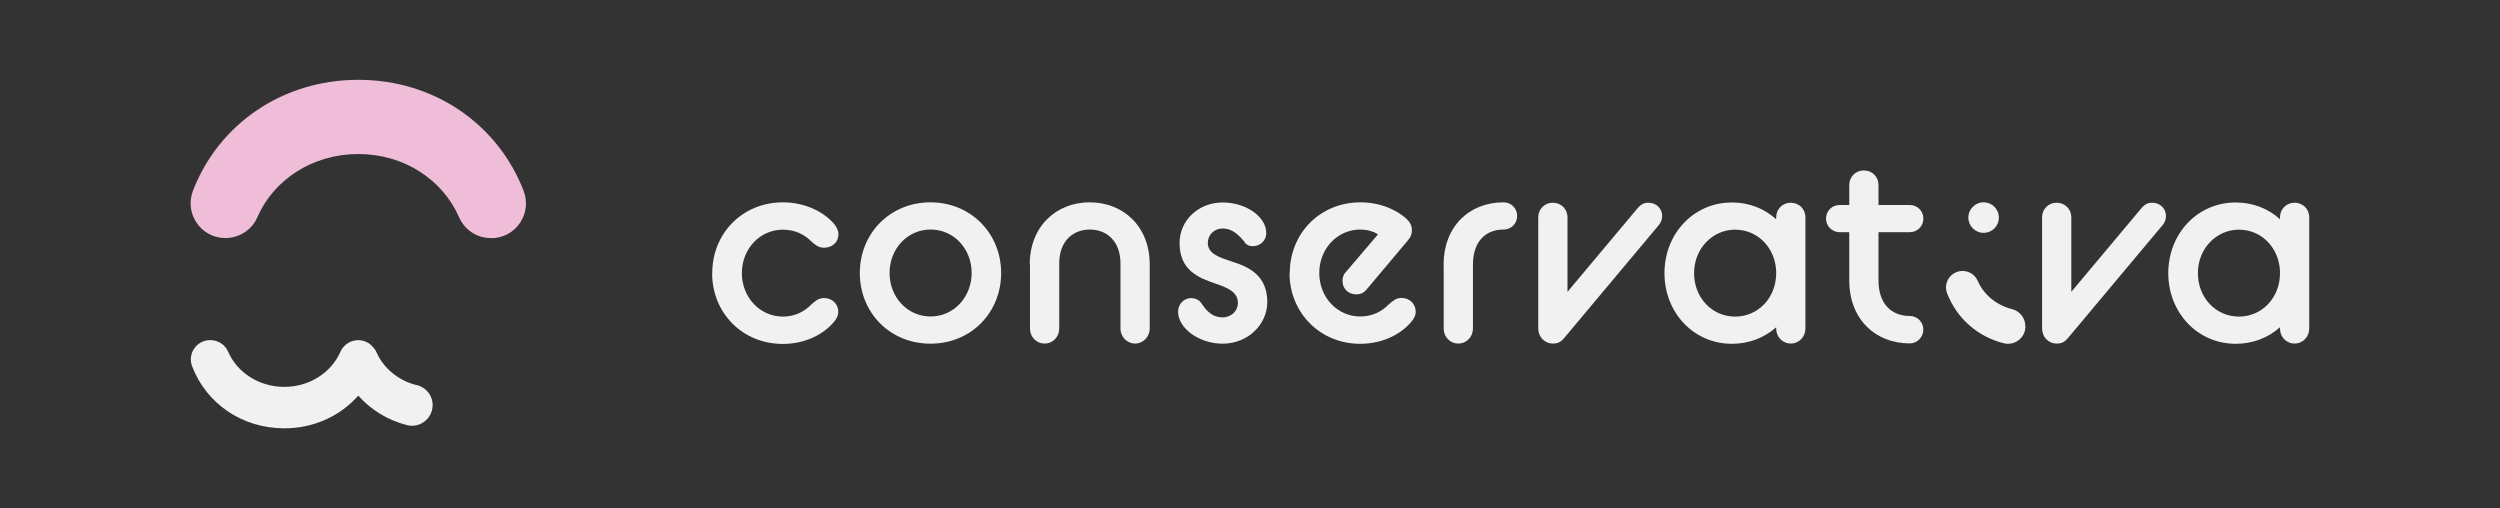 <?xml version="1.0" encoding="UTF-8"?>
<svg id="Layer_1" data-name="Layer 1" xmlns="http://www.w3.org/2000/svg" viewBox="0 0 196.7 40">
  <rect x="0" y="0" width="196.7" height="40" fill="#333333" stroke="none"/>
  <defs>
    <style>
      .cls-1 {
        fill: #efbdd8;
      }

      .cls-2 {
        fill: #f1f1f1;
      }
    </style>
  </defs>
  <g>
    <g>
      <path class="cls-2" d="m56.04,21.48c0-3.11,2.37-5.56,5.56-5.56,1.76,0,3.23.76,4.03,1.7.21.25.34.55.34.8,0,.63-.48,1.07-1.13,1.07-.46,0-.69-.23-.99-.48-.52-.52-1.24-.94-2.25-.94-1.81,0-3.23,1.51-3.23,3.42s1.43,3.42,3.23,3.42c.96,0,1.72-.42,2.22-.94.29-.25.55-.52,1.01-.52.65,0,1.13.46,1.13,1.11,0,.23-.13.52-.34.76-.8.97-2.25,1.74-4.03,1.74-3.19,0-5.56-2.46-5.56-5.56Z"/>
      <path class="cls-2" d="m67.65,21.48c0-3.11,2.37-5.56,5.56-5.56s5.56,2.46,5.56,5.56-2.35,5.56-5.56,5.56-5.56-2.46-5.56-5.56Zm8.8,0c0-1.89-1.39-3.42-3.23-3.42s-3.23,1.53-3.23,3.42,1.39,3.42,3.23,3.42,3.23-1.55,3.23-3.42Z"/>
      <path class="cls-2" d="m81.02,20.81c0-3,2.08-4.89,4.72-4.89s4.72,1.89,4.72,4.89v5.04c0,.65-.52,1.18-1.15,1.18s-1.15-.52-1.15-1.18v-5.12c0-1.74-1.07-2.67-2.41-2.67s-2.41.92-2.41,2.67v5.12c0,.65-.5,1.18-1.15,1.18s-1.15-.52-1.15-1.18v-5.04Z"/>
      <path class="cls-2" d="m93.74,23.46c.34,0,.63.15.8.42.31.46.76,1.09,1.66,1.09.69,0,1.2-.52,1.2-1.13,0-.86-.8-1.2-1.78-1.53-1.32-.46-2.81-1.03-2.81-3.19,0-1.78,1.47-3.19,3.4-3.19,1.78,0,3.42,1.09,3.42,2.41,0,.59-.48,1.03-1.07,1.03-.23,0-.52-.08-.67-.38-.36-.4-.86-1.01-1.68-1.01-.71,0-1.18.52-1.18,1.13,0,.86.88,1.13,1.95,1.49,1.28.4,2.73,1.07,2.73,3.17,0,1.76-1.53,3.27-3.51,3.27-1.87,0-3.51-1.22-3.51-2.52,0-.59.46-1.07,1.05-1.07Z"/>
      <path class="cls-2" d="m101.48,21.48c0-3.11,2.37-5.56,5.56-5.56,1.64,0,2.92.65,3.63,1.3.25.23.42.55.42.88,0,.29-.08.55-.34.84l-3.23,3.84c-.23.27-.48.38-.8.38-.63,0-1.09-.44-1.09-1.05,0-.25.06-.5.25-.69l2.54-2.98c-.36-.25-.92-.38-1.39-.38-1.81,0-3.23,1.51-3.23,3.42s1.41,3.42,3.23,3.42c.99,0,1.72-.42,2.22-.94.34-.27.57-.52,1.01-.52.65,0,1.13.46,1.13,1.11,0,.23-.13.52-.34.76-.8.97-2.25,1.74-4.03,1.74-3.17,0-5.56-2.46-5.56-5.56Z"/>
      <path class="cls-2" d="m113.58,20.83c0-2.98,1.99-4.91,4.72-4.91.59,0,1.07.46,1.07,1.07s-.48,1.07-1.07,1.07c-1.39,0-2.41.92-2.41,2.77v5.02c0,.65-.5,1.18-1.15,1.18s-1.15-.52-1.15-1.18v-5.02Z"/>
      <path class="cls-2" d="m121.03,17.1c0-.65.5-1.15,1.15-1.15s1.15.5,1.15,1.15v5.86l5.56-6.63c.23-.25.46-.38.8-.38.61,0,1.09.44,1.09,1.05,0,.23-.08.48-.25.69l-7.49,8.94c-.25.29-.48.4-.86.4-.65,0-1.15-.52-1.15-1.18v-8.75Z"/>
      <path class="cls-2" d="m139.75,25.75c-.92.82-2.14,1.3-3.48,1.3-3.02,0-5.31-2.46-5.31-5.56s2.29-5.56,5.31-5.56c1.34,0,2.56.48,3.48,1.32v-.15c0-.65.5-1.15,1.15-1.15s1.15.5,1.15,1.15v8.75c0,.65-.5,1.18-1.15,1.18s-1.15-.52-1.15-1.18v-.11Zm0-4.26v-.15c-.08-1.87-1.47-3.27-3.23-3.27s-3.23,1.47-3.23,3.42,1.43,3.42,3.23,3.42,3.23-1.47,3.23-3.42Z"/>
      <path class="cls-2" d="m143.67,17.2c0-.61.48-1.07,1.07-1.07h.76v-1.57c0-.65.5-1.15,1.15-1.15s1.15.5,1.15,1.15v1.57h2.46c.59,0,1.07.46,1.07,1.07s-.48,1.07-1.07,1.07h-2.46v3.8c0,1.85,1.03,2.79,2.46,2.79.59,0,1.07.48,1.07,1.07s-.48,1.09-1.07,1.09c-2.71,0-4.76-1.91-4.76-4.95v-3.8h-.76c-.59,0-1.07-.48-1.07-1.07Z"/>
      <path class="cls-2" d="m160.67,17.1c0-.65.5-1.15,1.15-1.15s1.15.5,1.15,1.15v5.86l5.56-6.63c.23-.25.46-.38.8-.38.61,0,1.09.44,1.09,1.05,0,.23-.08.48-.25.69l-7.49,8.94c-.25.29-.48.4-.86.4-.65,0-1.15-.52-1.15-1.18v-8.75Z"/>
      <path class="cls-2" d="m179.39,25.75c-.92.82-2.14,1.3-3.48,1.3-3.02,0-5.31-2.46-5.31-5.56s2.29-5.56,5.31-5.56c1.34,0,2.56.48,3.48,1.32v-.15c0-.65.5-1.15,1.15-1.15s1.15.5,1.15,1.15v8.75c0,.65-.5,1.18-1.15,1.18s-1.15-.52-1.15-1.18v-.11Zm0-4.26v-.15c-.08-1.87-1.47-3.27-3.23-3.27s-3.23,1.47-3.23,3.42,1.43,3.42,3.23,3.42,3.23-1.47,3.23-3.42Z"/>
    </g>
    <g>
      <path class="cls-2" d="m154.87,17.12c0-.66.53-1.2,1.2-1.2s1.2.53,1.2,1.2-.53,1.2-1.2,1.2-1.2-.55-1.2-1.2Z"/>
      <path class="cls-2" d="m159.36,25.65v.03c0,.88-.83,1.54-1.69,1.33-2.06-.51-3.71-1.96-4.47-3.93-.33-.85.3-1.76,1.21-1.76h0c.52,0,.99.3,1.19.77.48,1.09,1.47,1.92,2.7,2.23.61.15,1.05.69,1.05,1.33Z"/>
    </g>
  </g>
  <g>
    <path class="cls-2" d="m32.77,30.3c-1.43-.36-2.59-1.32-3.15-2.59-.09-.2-.22-.36-.37-.5-.03-.03-.06-.06-.09-.09-.06-.05-.12-.1-.19-.14-.06-.03-.12-.06-.18-.09-.06-.02-.11-.05-.18-.07-.11-.03-.22-.04-.33-.05-.02,0-.05-.01-.07-.01h0s0,0,0,0,0,0,0,0h-.03c-.08,0-.15.02-.22.03-.05,0-.09,0-.14.02-.45.11-.83.42-1.03.86-.72,1.64-2.43,2.77-4.42,2.77s-3.71-1.13-4.42-2.77c-.24-.56-.8-.91-1.41-.91h0c-1.07,0-1.81,1.07-1.42,2.07,1.12,2.92,3.92,4.87,7.25,4.87,2.34,0,4.41-.98,5.82-2.57,1,1.12,2.33,1.94,3.84,2.32,1.02.26,2.01-.53,2.01-1.58h0c0-.76-.52-1.4-1.26-1.58Z"/>
    <path class="cls-1" d="m38.65,18.74c1.92,0,3.24-1.93,2.55-3.72-2.02-5.24-7.03-8.74-13.01-8.74s-10.99,3.5-13.01,8.73c-.69,1.79.63,3.72,2.55,3.72h0c1.09,0,2.09-.64,2.52-1.64,1.28-2.94,4.32-4.97,7.94-4.97s6.64,2.03,7.93,4.97c.43.99,1.4,1.64,2.48,1.64h.05Z"/>
  </g>
</svg>